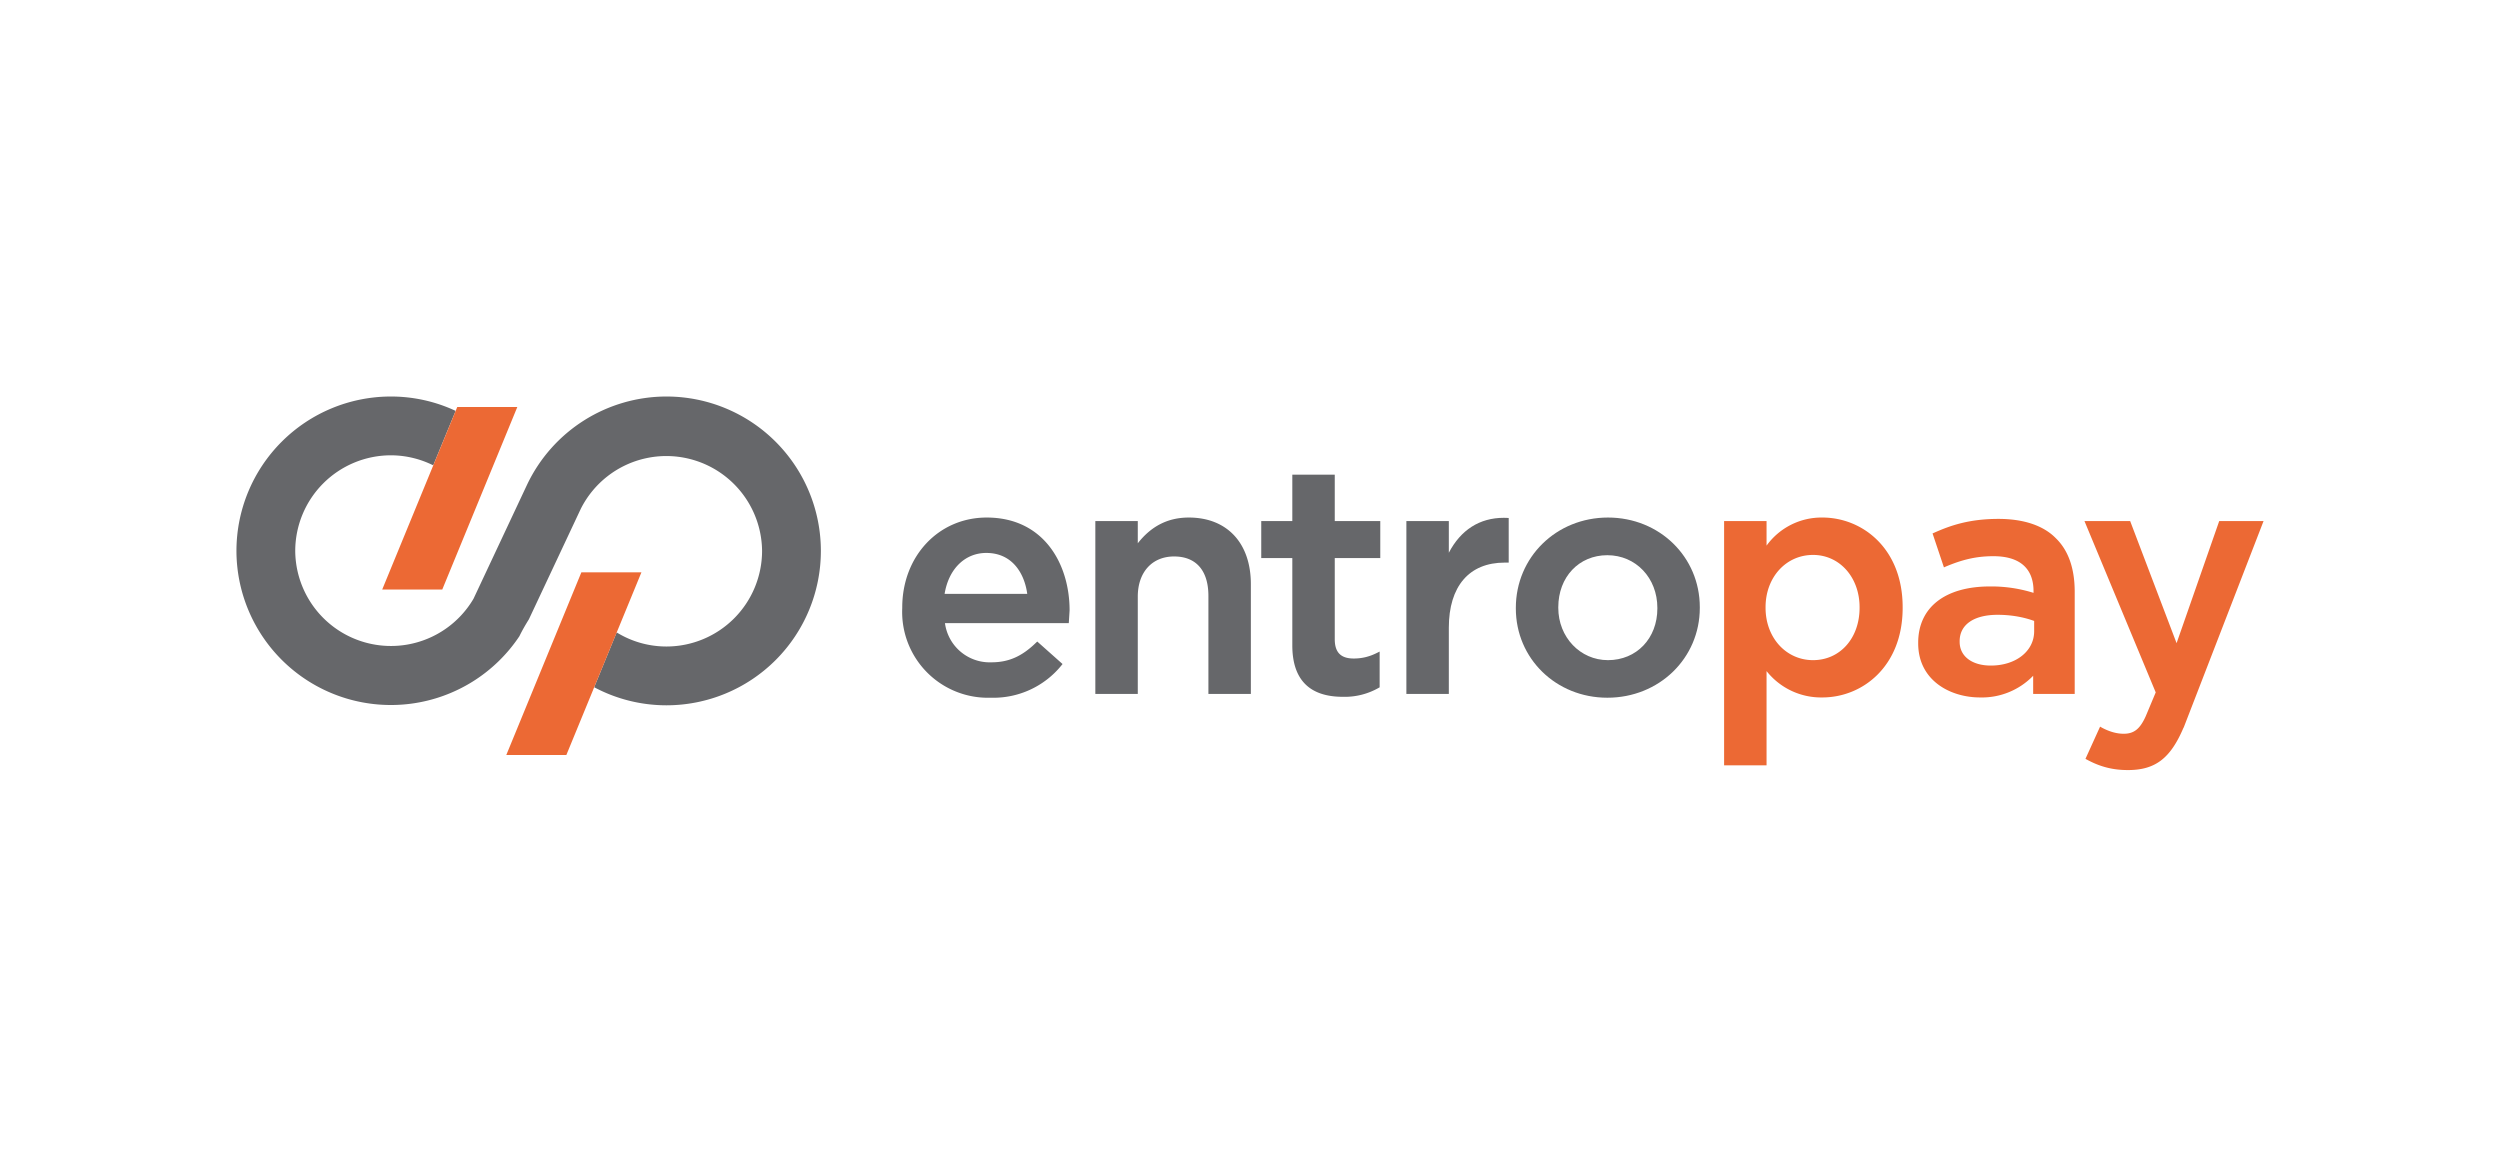 <?xml version="1.0" encoding="UTF-8"?>
<svg xmlns="http://www.w3.org/2000/svg" width="150" height="70" viewBox="0 0 27.681 12.917" shape-rendering="geometricPrecision" image-rendering="optimizeQuality" fill-rule="evenodd" xmlns:v="https://vecta.io/nano"><style><![CDATA[.D{fill-rule:nonzero}]]></style><g fill="#66676a" class="D"><path d="M10.925 5.73c-.533 0-.935.428-.935.996v.007a.95.95 0 0 0 .981.992.97.97 0 0 0 .782-.358l.012-.015-.28-.249-.014.013c-.156.152-.304.217-.493.217a.5.5 0 0 1-.515-.434h1.371l.002-.029.007-.112c0-.512-.284-1.028-.918-1.028zm-.004.392h0c.29 0 .423.23.453.453h-.915c.045-.276.225-.453.462-.453zm2.242-.392c-.23 0-.415.094-.565.285v-.246h-.47v1.914h.47V6.605c0-.269.158-.444.402-.444s.38.156.38.437v1.085h.47V6.467c0-.454-.263-.737-.687-.737z"/><path d="M14.779 5.255h-.47v.514h-.344v.41h.344v.966c0 .378.188.57.56.57a.76.76 0 0 0 .396-.099l.011-.006v-.396l-.03.015c-.084.042-.166.062-.257.062-.143 0-.21-.068-.21-.214v-.898h.504v-.41h-.504v-.514z"/><path d="M16.651 5.733c-.268 0-.477.134-.609.387v-.351h-.47v1.914h.47V6.95c0-.459.225-.721.618-.721h.045v-.494l-.02-.001c-.011-.001-.023-.001-.034-.001z"/><path d="M17.804 5.73c-.572 0-1.02.439-1.02 1v.007c0 .554.445.988 1.013.988.574 0 1.024-.437 1.024-.995v-.007c0-.557-.446-.993-1.017-.993zm-.55.993h0c0-.334.228-.576.543-.576s.554.251.554.583v.007c0 .331-.23.572-.547.572-.308 0-.55-.255-.55-.579v-.007z"/></g><g fill="#ec6934" class="D"><path d="M20.178 5.73a.75.75 0 0 0-.618.311v-.272h-.47v2.705h.47V7.43a.77.77 0 0 0 .618.292c.442 0 .889-.341.889-.992v-.007c0-.652-.447-.993-.889-.993zm.412.993h0v.007c0 .335-.216.579-.515.579s-.526-.249-.526-.579v-.007c0-.331.226-.579.526-.579.294 0 .515.248.515.579z"/><path d="M22.128 5.745c-.325 0-.535.074-.714.154l-.016.007.126.376.02-.009c.166-.069.32-.115.528-.115.29 0 .444.134.444.387v.019a1.56 1.56 0 0 0-.483-.071c-.497 0-.794.233-.794.623v.007c0 .411.355.599.684.599a.79.79 0 0 0 .589-.24v.201h.46V6.552c0-.258-.07-.458-.208-.592-.137-.141-.357-.215-.636-.215zm-.085 1.624h0c-.209 0-.345-.103-.345-.263v-.007c0-.183.157-.292.42-.292.18 0 .318.036.405.068v.114c0 .22-.202.38-.48.38zm2.529-1.6L24.1 7.121l-.514-1.352h-.506l.789 1.897-.111.265c-.064.141-.13.193-.244.193-.077 0-.158-.023-.242-.068l-.019-.011-.162.357.017.009c.148.08.288.115.453.115.302 0 .471-.128.616-.47l.001.001.885-2.288h-.491z"/></g><path d="M7.38 4.39a1.71 1.71 0 0 0-1.543.974l-.594 1.265A1.06 1.06 0 0 1 3.269 6.1a1.06 1.06 0 0 1 1.058-1.059c.169 0 .329.041.47.111l.248-.603a1.69 1.69 0 0 0-.718-.159A1.71 1.71 0 0 0 2.618 6.1a1.71 1.71 0 0 0 3.133.944c.031-.064.067-.126.105-.187l.575-1.224a1.06 1.06 0 0 1 2.007.467A1.06 1.06 0 0 1 7.38 7.158a1.05 1.05 0 0 1-.552-.156l-.249.607a1.7 1.7 0 0 0 .801.2A1.71 1.71 0 0 0 9.089 6.1 1.71 1.71 0 0 0 7.38 4.39z" fill="#66676a" class="D"/><path d="M5.063 4.506l-.831 2.021h.665l.831-2.021zm1.374 1.831l-.831 2.022h.665l.831-2.022z" fill="#ec6934" class="D"/></svg>